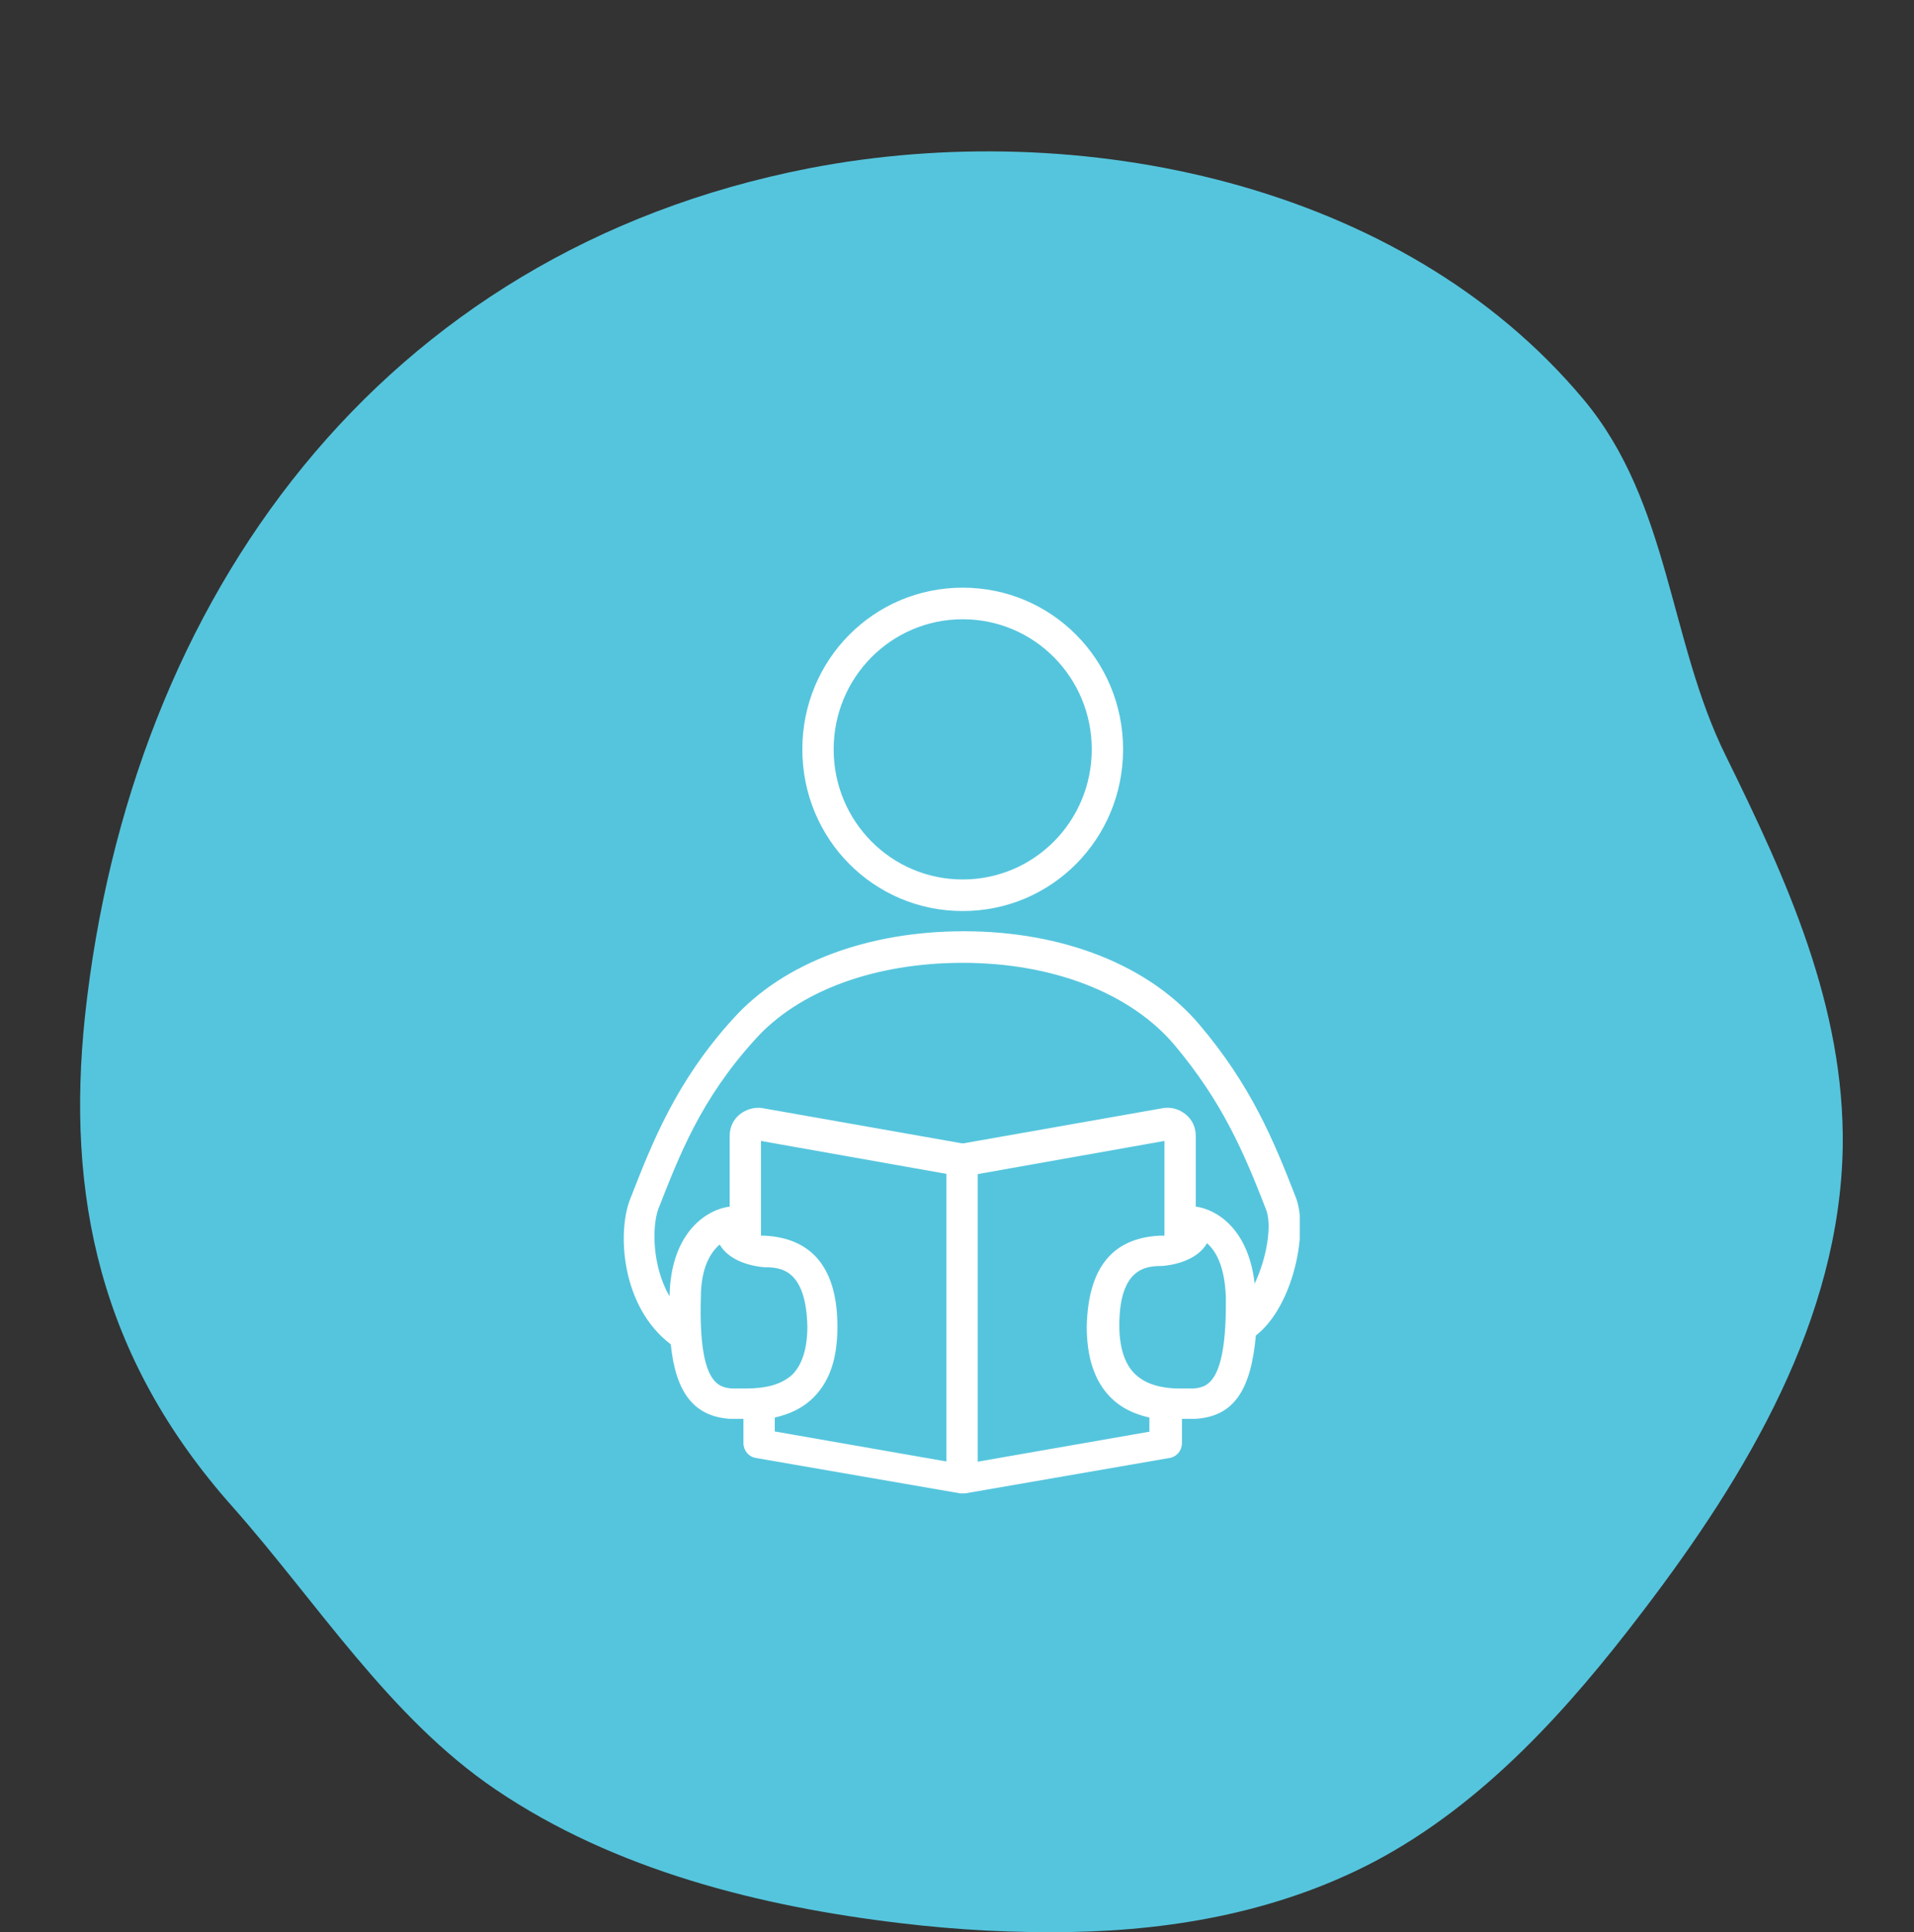 <svg fill="none" height="217" viewBox="0 0 215 217" width="215" xmlns="http://www.w3.org/2000/svg" xmlns:xlink="http://www.w3.org/1999/xlink"><rect x="0" y="0" width="215" height="217" fill="#333333" stroke="none"/><clipPath id="a"><path d="m70 66h76v102h-76z"/></clipPath><path d="m120.355 216.979c11.92-.22 23.619-2.427 34.104-7.945 12.251-6.511 21.743-17.104 30.131-28.14 11.699-15.338 22.073-32.774 22.405-52.085.22-15.781-6.291-30.016-13.134-43.92-6.402-12.911-6.291-28.471-16.004-40.057-20.418-24.388-56.73-31.781-86.971-25.933-48.121 9.38-76.265 48.113-81.342 95.233-2.097 19.973 1.545 38.181 16.555 55.065 9.492 10.704 17.659 23.726 29.579 31.781 13.355 9.049 29.689 13.132 45.472 15.008 6.401.773 12.802 1.104 19.204.993z" fill="#55c5dd"/><g clip-path="url(#a)" fill="#fff"><path d="m75.348 150.976c.563 5.533 2.674 8.087 6.615 8.37h1.548v2.696c0 .851.563 1.56 1.407 1.702l22.94 3.972h.282.281l22.941-3.972c.845-.142 1.408-.851 1.408-1.702v-2.696h1.548c4.222-.283 6.192-3.121 6.755-9.363 4.223-3.263 5.911-11.774 4.504-15.463-2.533-6.526-5.067-12.626-10.837-19.435-5.63-6.668-15.341-10.498-26.459-10.498-10.837 0-20.267 3.547-25.897 9.789-6.474 7.093-9.148 14.044-11.541 20.144-1.548 3.689-1.126 12.2 4.504 16.456zm8.304 4.966c-.422 0-.985 0-1.407 0-1.407-.142-3.8-.284-3.518-10.215 0-3.404 1.126-5.107 2.111-5.958.985 1.702 3.237 2.412 5.067 2.554 1.689 0 4.644.142 4.785 6.667 0 2.412-.563 4.256-1.689 5.391-1.267 1.135-2.955 1.561-5.348 1.561zm45.6 4.823-21.111 3.688-21.111-3.688v-1.561c1.83-.425 3.237-1.134 4.363-2.269 1.83-1.845 2.674-4.398 2.674-7.945 0-6.525-2.815-9.93-8.163-10.214-.141 0-.281 0-.422 0v-10.64l22.377 3.972h.563l22.378-3.972v10.64c-.14 0-.281 0-.563 0-5.348.284-8.022 3.689-8.163 10.214 0 3.405.845 6.1 2.674 7.945 1.126 1.135 2.534 1.844 4.363 2.269v1.561zm4.785-4.823c-.422 0-.985 0-1.407 0-2.393 0-4.082-.568-5.208-1.703-1.125-1.135-1.688-2.979-1.688-5.391 0-6.525 3.096-6.667 4.785-6.667 1.829-.142 4.081-.851 5.066-2.554.986.851 1.971 2.554 2.112 5.959.14 10.072-2.252 10.214-3.66 10.356zm-60.096-20.145c2.393-6.1 4.785-12.342 10.837-19.01 4.926-5.532 13.511-8.653 23.363-8.653 10.133 0 18.859 3.404 23.785 9.221 5.348 6.384 7.741 11.916 10.274 18.442.704 1.702.141 5.391-1.266 8.37-.704-6.242-4.363-8.37-6.615-8.654v-7.944c0-.993-.422-1.844-1.126-2.412-.704-.567-1.548-.851-2.534-.709l-22.518 3.972-22.518-3.972c-.845-.142-1.83.142-2.533.709-.704.568-1.126 1.419-1.126 2.412v7.944c-2.393.284-6.615 2.696-6.756 10.073-1.97-3.405-1.97-7.803-1.267-9.789z"/><path d="m108.141 102.317c9.992 0 18.015-8.086 18.015-18.158 0-10.072-8.023-18.159-18.015-18.159-9.993 0-18.015 8.086-18.015 18.159 0 10.072 8.022 18.158 18.015 18.158zm0-32.77c8.022 0 14.496 6.526 14.496 14.612 0 8.086-6.474 14.612-14.496 14.612s-14.496-6.526-14.496-14.612c0-8.086 6.474-14.612 14.496-14.612z"/><path d="m109.83 128.42h-3.518v37.594h3.518z"/></g></svg>